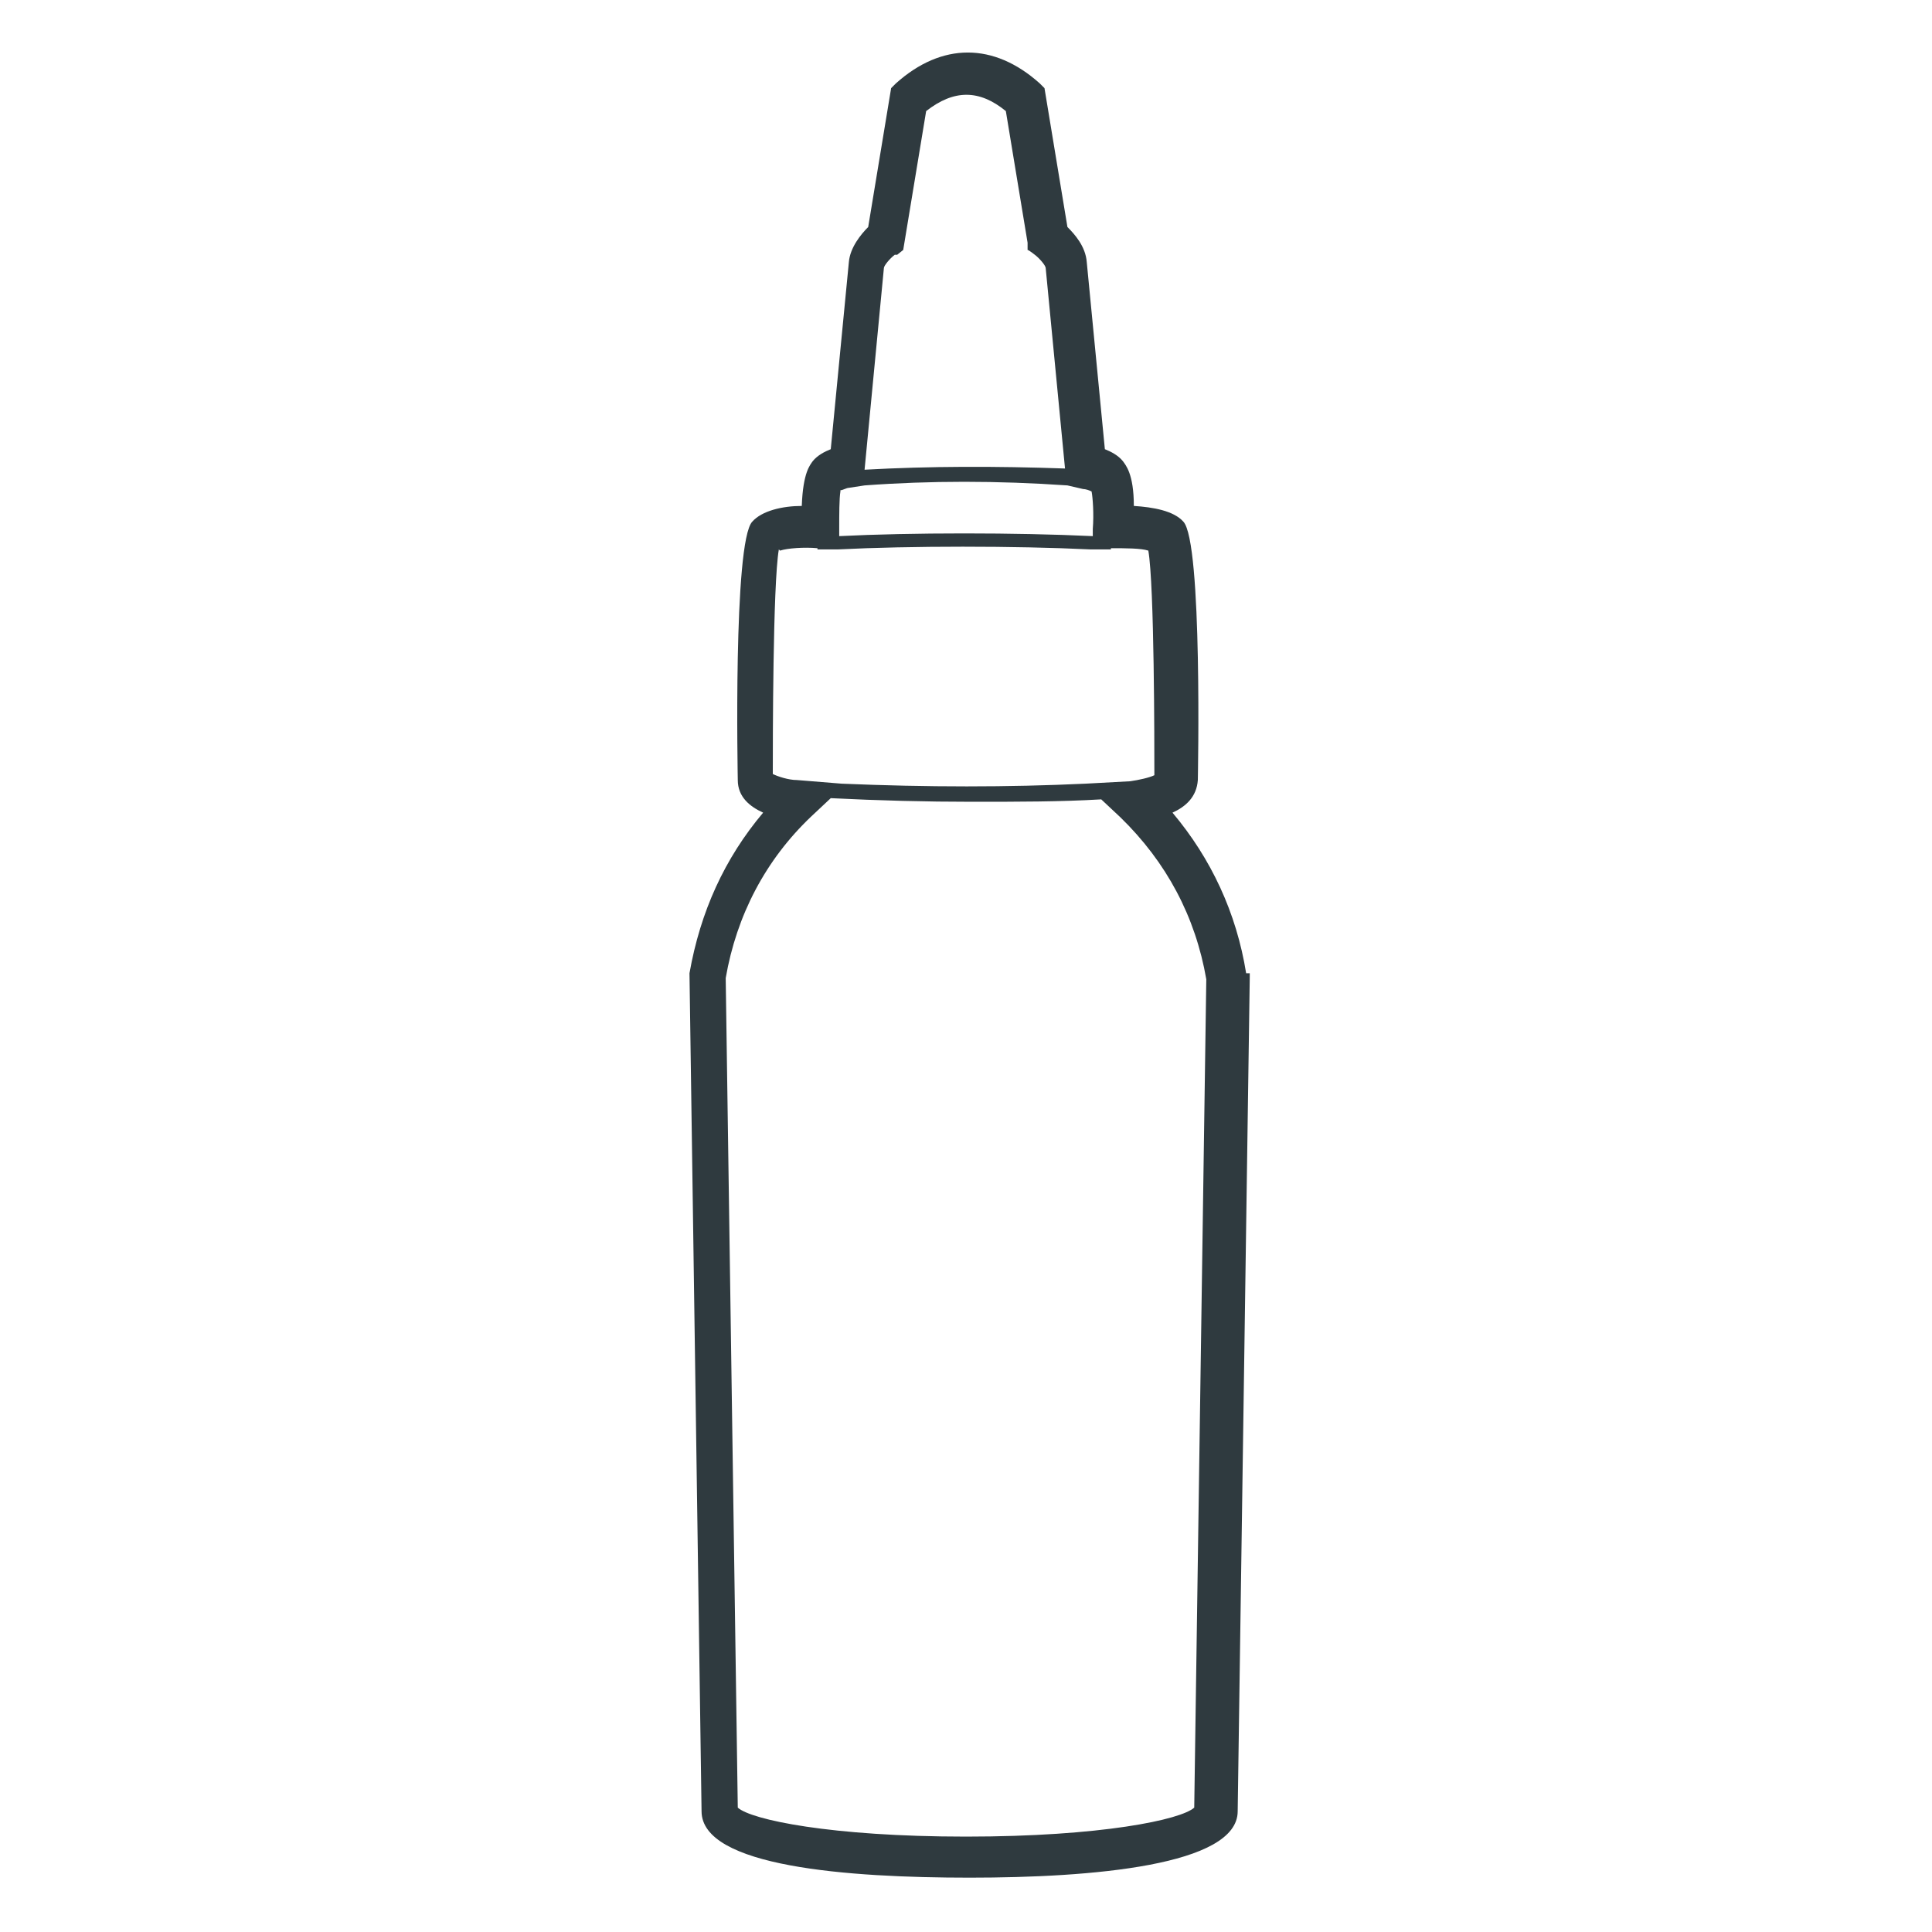 <?xml version="1.0" encoding="UTF-8"?>
<svg xmlns="http://www.w3.org/2000/svg" version="1.1" viewBox="0 0 160 160">
  <defs>
    <style>
      .cls-1 {
        fill: #2f3a3f;
      }
    </style>
  </defs>
  <g>
    <g id="Layer_1">
      <path class="cls-1" d="M103.2,80.6c-.8-5-2.9-9.5-6.1-13.3,1.1-.5,2-1.3,2.1-2.7,0-.2.4-19.7-1.2-21.4-.8-.9-2.5-1.2-4.1-1.3,0-2.7-.7-3.4-.9-3.7-.4-.5-1-.8-1.5-1l-1.5-15.5c-.1-1.3-1-2.3-1.6-2.9l-1.9-11.5-.4-.4c-3.8-3.4-8.1-3.4-11.9,0l-.4.4-1.9,11.5c-.6.6-1.5,1.7-1.6,2.9l-1.5,15.5c-.5.2-1.1.5-1.5,1-.2.3-.8.9-.9,3.7-1.6,0-3.3.4-4.1,1.3-1.6,1.7-1.2,21.2-1.2,21.4,0,1.4,1,2.2,2.1,2.7-3.2,3.8-5.2,8.2-6.1,13.3h0c0,.1,1,69.4,1,69.4,0,4.6,12.1,5.5,22.2,5.5s22.2-1,22.2-5.5l1-69.1h0c0-.1,0-.3,0-.3ZM74.3,21.1l.5-.4,1.9-11.5c2.3-1.8,4.4-1.8,6.6,0l1.8,10.9v.6c.1,0,.6.4.6.4.4.3.9.9.9,1.1l1.6,16.6h0c-5.7-.2-11.2-.2-16.6.1l1.6-16.7c0-.2.5-.8.9-1.1ZM69.6,40.6c.2,0,.5-.2.7-.2l1.3-.2h0c5.4-.4,11-.4,16.8,0h0c0,0,1.3.3,1.3.3.2,0,.5.1.7.2.1.5.2,1.9.1,3.1v.6c-6.3-.3-15.1-.3-21,0v-.6c0-1.2,0-2.5.1-3.1ZM64.6,45.6c.6-.2,2-.3,3.1-.2h0s0,.1,0,.1c.4,0,.8,0,1.2,0h.5s0,0,0,0c5.9-.3,14.7-.3,20.9,0h0s.5,0,.5,0c.4,0,.8,0,1.2,0h0c0-.1,0-.1,0-.1,1.2,0,2.5,0,3.1.2.5,2.9.5,16,.5,18.6-.4.2-1.3.4-2,.5l-3.7.2h0c-6.4.3-13.1.3-20.2,0h0s-3.7-.3-3.7-.3c-.7,0-1.6-.3-2-.5,0-2.6,0-15.7.5-18.6ZM98.9,149.7c-1.1,1-7.7,2.4-18.9,2.4s-17.8-1.4-18.9-2.4l-1-68.7c.9-5.2,3.3-9.8,7.1-13.4l1.6-1.5c4,.2,7.9.3,11.7.3s7.3,0,10.7-.2l1.6,1.5c3.8,3.7,6.2,8.2,7.1,13.4l-1,68.7Z"></path>
    </g>
  </g>
</svg>
